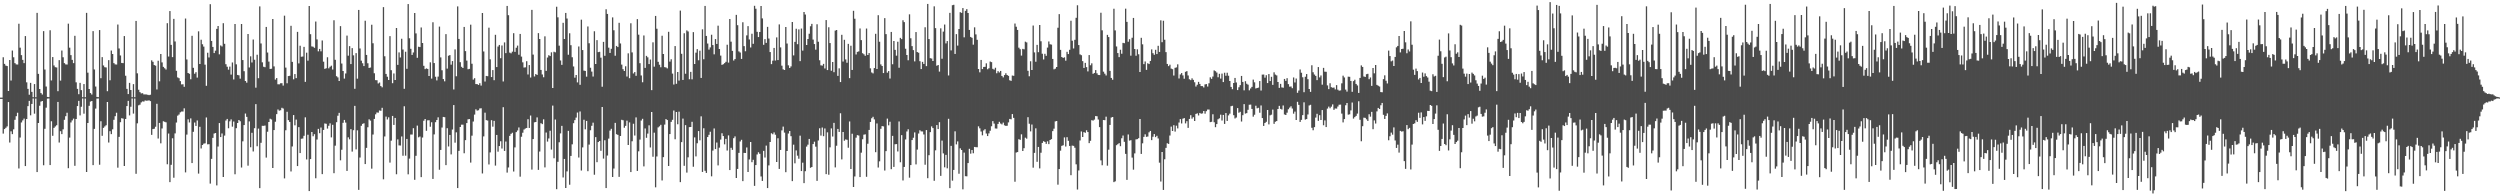 <svg xmlns="http://www.w3.org/2000/svg" width="1920" height="150"><path d="M0 74.978h1v1.000H0zM1 74.980h1v1.000H1zM2 43.998h1v58.604H2zM3 49.074h1v50.045H3zM4 50.398h1v47.775H4zM5 50.725h1v46.373H5zM6 69.874h1v8.490H6zM7 46.096h1v63.384H7zM8 61.834h1v39.013H8zM9 38.823h1v64.198H9zM10 43.966h1v55.358H10zM11 48.487h1v43.503H11zM12 49.482h1v39.759H12zM13 49.537h1v37.039H13zM14 18.234h1v111.149H14zM15 36.591h1v69.055H15zM16 42.349h1v51.693H16zM17 45.993h1v46.483H17zM18 48.466h1v42.603H18zM19 27.694h1v99.829H19zM20 63.216h1v28.195H20zM21 68.271h1v13.214H21zM22 72.763h1v4.689H22zM23 63.638h1v24.961H23zM24 70.562h1v9.263H24zM25 74.645h1v1.000H25zM26 64.541h1v22.739H26zM27 74.666h1v1.000H27zM28 9.892h1v122.239H28zM29 56.745h1v37.717H29zM30 68.338h1v12.890H30zM31 71.474h1v6.535H31zM32 72.604h1v4.963H32zM33 23.910h1v103.017H33zM34 53.401h1v45.511H34zM35 66.446h1v16.264H35zM36 74.454h1v1.267H36zM37 74.619h1v1.000H37zM38 23.233h1v103.534H38zM39 61.811h1v31.326H39zM40 43.823h1v60.475H40zM41 50.284h1v47.932H41zM42 51.601h1v45.515H42zM43 51.791h1v44.422H43zM44 70.042h1v8.259H44zM45 46.164h1v63.299H45zM46 61.903h1v38.883H46zM47 38.833h1v64.170H47zM48 43.975h1v55.344H48zM49 48.502h1v43.495H49zM50 49.477h1v39.764H50zM51 49.537h1v37.032H51zM52 18.185h1v110.999H52zM53 36.598h1v69.075H53zM54 42.340h1v51.704H54zM55 45.985h1v46.495H55zM56 48.466h1v42.597H56zM57 27.482h1v99.866H57zM58 63.238h1v28.148H58zM59 68.259h1v13.213H59zM60 72.369h1v5.088H60zM61 63.634h1v24.971H61zM62 69.246h1v12.743H62zM63 74.645h1v1.000H63zM64 64.554h1v22.720H64zM65 74.671h1v1.000H65zM66 9.889h1v122.231H66zM67 55.831h1v38.639H67zM68 68.341h1v12.893H68zM69 71.466h1v6.547H69zM70 72.601h1v4.971H70zM71 23.924h1v102.907H71zM72 53.367h1v45.622H72zM73 66.456h1v16.954H73zM74 74.460h1v1.268H74zM75 74.619h1v1.000H75zM76 23.107h1v103.423H76zM77 60.061h1v33.052H77zM78 43.858h1v60.419H78zM79 50.295h1v47.916H79zM80 51.592h1v45.525H80zM81 51.793h1v44.426H81zM82 70.031h1v8.280H82zM83 46.166h1v63.280H83zM84 61.669h1v39.114H84zM85 38.834h1v64.165H85zM86 41.492h1v57.837H86zM87 48.497h1v43.499H87zM88 49.475h1v39.764H88zM89 49.545h1v37.017H89zM90 18.844h1v109.919H90zM91 37.230h1v67.869H91zM92 42.611h1v51.240H92zM93 48.318h1v42.479H93zM94 48.492h1v42.570H94zM95 27.682h1v99.810H95zM96 58.169h1v33.242H96zM97 68.269h1v13.209H97zM98 72.250h1v5.212H98zM99 63.630h1v24.978H99zM100 69.134h1v12.842H100zM101 74.635h1v1.000H101zM102 64.602h1v22.660H102zM103 74.669h1v1.000H103zM104 16.084h1v117.408H104zM105 56.321h1v38.394H105zM106 68.907h1v12.008H106zM107 70.776h1v9.621H107zM108 71.741h1v6.890H108zM109 71.569h1v6.300H109zM110 72.495h1v5.541H110zM111 72.488h1v4.691H111zM112 72.547h1v4.807H112zM113 72.819h1v4.447H113zM114 73.051h1v3.984H114zM115 72.736h1v4.932H115zM116 46.330h1v57.236H116zM117 47.473h1v51.642H117zM118 49.979h1v48.884H118zM119 50.456h1v46.882H119zM120 68.728h1v10.980H120zM121 46.635h1v59.766H121zM122 62.470h1v31.941H122zM123 41.463h1v68.620H123zM124 47.934h1v50.717H124zM125 51.334h1v41.793H125zM126 52.429h1v41.117H126zM127 53.404h1v40.535H127zM128 17.820h1v108.357H128zM129 43.391h1v59.146H129zM130 8.495h1v131.372H130zM131 34.471h1v92.072H131zM132 43.864h1v62.312H132zM133 14.473h1v122.022H133zM134 31.834h1v70.636H134zM135 54.370h1v39.723H135zM136 59.419h1v29.396H136zM137 60.080h1v27.855H137zM138 62.327h1v23.954H138zM139 64.796h1v20.855H139zM140 64.707h1v20.961H140zM141 66.647h1v16.568H141zM142 14.241h1v118.185H142zM143 45.662h1v57.691H143zM144 56.066h1v35.560H144zM145 56.694h1v37.369H145zM146 60.894h1v30.015H146zM147 27.483h1v97.765H147zM148 52.065h1v49.175H148zM149 56.607h1v37.493H149zM150 55.449h1v41.292H150zM151 59.617h1v32.908H151zM152 24.086h1v109.248H152zM153 49.164h1v48.228H153zM154 30.533h1v83.509H154zM155 33.995h1v77.377H155zM156 35.770h1v74.585H156zM157 49.656h1v60.438H157zM158 65.919h1v24.318H158zM159 40.523h1v70.309H159zM160 44.114h1v66.616H160zM161 3.217h1v137.774H161zM162 31.429h1v90.590H162zM163 36.067h1v69.801H163zM164 40.730h1v61.826H164zM165 38.908h1v63.218H165zM166 22.186h1v120.206H166zM167 19.991h1v92.532H167zM168 41.718h1v52.813H168zM169 34.938h1v70.315H169zM170 35.668h1v66.840H170zM171 17.830h1v118.089H171zM172 33.636h1v70.489H172zM173 49.323h1v43.264H173zM174 51.255h1v40.104H174zM175 53.505h1v45.021H175zM176 51.125h1v42.072H176zM177 57.284h1v34.421H177zM178 47.987h1v49.317H178zM179 61.012h1v32.300H179zM180 18.434h1v115.396H180zM181 49.394h1v49.044H181zM182 57.528h1v36.917H182zM183 57.869h1v34.266H183zM184 60.418h1v32.729H184zM185 18.437h1v110.226H185zM186 46.119h1v62.411H186zM187 54.697h1v41.378H187zM188 62.221h1v24.955H188zM189 63.477h1v26.268H189zM190 26.090h1v101.150H190zM191 51.819h1v41.410H191zM192 43.246h1v69.843H192zM193 47.984h1v53.993H193zM194 30.344h1v85.995H194zM195 45.880h1v52.592H195zM196 67.350h1v12.608H196zM197 42.051h1v70.260H197zM198 60.038h1v38.751H198zM199 4.924h1v139.561H199zM200 33.363h1v76.304H200zM201 47.857h1v48.763H201zM202 51.242h1v45.400H202zM203 51.609h1v44.806H203zM204 20.694h1v100.368H204zM205 40.343h1v60.806H205zM206 47.329h1v46.381H206zM207 52.925h1v38.238H207zM208 52.763h1v39.002H208zM209 14.617h1v114.418H209zM210 50.992h1v48.900H210zM211 61.126h1v32.372H211zM212 59.958h1v27.714H212zM213 64.703h1v19.365H213zM214 64.768h1v20.226H214zM215 63.926h1v20.759H215zM216 63.904h1v18.862H216zM217 65.733h1v17.595H217zM218 12.033h1v124.956H218zM219 51.901h1v48.152H219zM220 63.964h1v21.874H220zM221 58.433h1v33.830H221zM222 58.219h1v35.407H222zM223 19.811h1v111.862H223zM224 47.500h1v65.001H224zM225 60.940h1v27.451H225zM226 56.865h1v39.385H226zM227 60.013h1v31.822H227zM228 24.483h1v103.041H228zM229 48.698h1v48.940H229zM230 35.140h1v82.436H230zM231 43.576h1v62.977H231zM232 43.405h1v62.965H232zM233 36.000h1v68.308H233zM234 62.873h1v27.244H234zM235 40.425h1v82.034H235zM236 46.578h1v56.901H236zM237 4.605h1v142.115H237zM238 26.264h1v95.888H238zM239 35.638h1v65.761H239zM240 35.872h1v68.784H240zM241 36.697h1v66.362H241zM242 16.524h1v120.383H242zM243 30.255h1v76.929H243zM244 39.445h1v59.544H244zM245 37.586h1v64.721H245zM246 39.437h1v58.493H246zM247 31.080h1v102.660H247zM248 47.372h1v52.401H248zM249 52.891h1v41.932H249zM250 52.414h1v42.662H250zM251 43.976h1v54.796H251zM252 52.476h1v44.142H252zM253 51.245h1v43.463H253zM254 50.445h1v55.074H254zM255 53.384h1v42.468H255zM256 15.568h1v117.441H256zM257 45.934h1v65.964H257zM258 58.532h1v35.335H258zM259 59.447h1v29.423H259zM260 62.195h1v24.496H260zM261 20.080h1v103.046H261zM262 48.767h1v66.238H262zM263 54.537h1v39.752H263zM264 60.365h1v31.760H264zM265 56.397h1v37.760H265zM266 27.364h1v103.904H266zM267 42.776h1v62.700H267zM268 35.413h1v71.592H268zM269 49.220h1v49.954H269zM270 36.977h1v79.433H270zM271 42.497h1v57.520H271zM272 68.191h1v13.125H272zM273 40.820h1v73.932H273zM274 60.440h1v39.678H274zM275 7.627h1v138.189H275zM276 37.217h1v83.775H276zM277 46.593h1v50.042H277zM278 48.576h1v46.548H278zM279 50.760h1v43.919H279zM280 15.935h1v110.051H280zM281 42.173h1v71.411H281zM282 48.600h1v49.147H282zM283 52.194h1v39.476H283zM284 51.846h1v40.777H284zM285 19.011h1v110.519H285zM286 33.244h1v70.099H286zM287 56.270h1v35.045H287zM288 61.519h1v26.297H288zM289 61.621h1v24.737H289zM290 64.090h1v22.456H290zM291 63.366h1v21.474H291zM292 66.102h1v18.996H292zM293 67.060h1v15.744H293zM294 5.455h1v132.287H294zM295 43.219h1v61.586H295zM296 56.771h1v32.794H296zM297 58.954h1v32.813H297zM298 61.446h1v28.675H298zM299 27.773h1v97.112H299zM300 53.889h1v54.153H300zM301 63.886h1v25.160H301zM302 56.404h1v39.561H302zM303 61.444h1v29.108H303zM304 21.526h1v112.321H304zM305 49.802h1v57.239H305zM306 40.256h1v71.431H306zM307 44.139h1v67.651H307zM308 29.763h1v75.061H308zM309 38.044h1v81.543H309zM310 68.203h1v13.392H310zM311 39.736h1v79.801H311zM312 52.850h1v53.840H312zM313 3.136h1v130.734H313zM314 29.373h1v92.423H314zM315 37.467h1v65.871H315zM316 42.205h1v61.114H316zM317 40.277h1v58.159H317zM318 10.004h1v128.085H318zM319 25.664h1v94.006H319zM320 44.397h1v52.071H320zM321 35.886h1v69.592H321zM322 36.161h1v68.700H322zM323 21.103h1v114.921H323zM324 33.007h1v72.600H324zM325 50.511h1v42.206H325zM326 53.081h1v38.308H326zM327 52.519h1v47.932H327zM328 52.962h1v39.458H328zM329 58.344h1v34.000H329zM330 47.884h1v49.426H330zM331 60.386h1v33.493H331zM332 17.109h1v120.320H332zM333 48.449h1v54.778H333zM334 58.911h1v34.961H334zM335 61.770h1v30.374H335zM336 58.815h1v31.300H336zM337 20.409h1v109.949H337zM338 44.076h1v71.053H338zM339 53.965h1v43.965H339zM340 60.701h1v29.100H340zM341 62.478h1v27.537H341zM342 26.215h1v100.628H342zM343 52.702h1v45.739H343zM344 42.780h1v69.715H344zM345 42.296h1v61.309H345zM346 49.644h1v68.922H346zM347 46.900h1v52.578H347zM348 68.693h1v11.999H348zM349 37.926h1v71.642H349zM350 58.580h1v43.039H350zM351 4.902h1v139.547H351zM352 29.877h1v86.012H352zM353 47.794h1v49.753H353zM354 51.289h1v44.446H354zM355 52.249h1v43.510H355zM356 20.685h1v97.011H356zM357 39.287h1v68.350H357zM358 46.543h1v47.969H358zM359 53.176h1v38.495H359zM360 52.911h1v38.552H360zM361 18.948h1v105.943H361zM362 48.923h1v55.279H362zM363 61.113h1v32.241H363zM364 60.048h1v27.956H364zM365 64.574h1v19.406H365zM366 64.598h1v20.360H366zM367 65.240h1v19.423H367zM368 63.891h1v19.398H368zM369 65.731h1v17.424H369zM370 9.966h1v123.275H370zM371 39.507h1v65.244H371zM372 62.619h1v23.889H372zM373 58.318h1v33.940H373zM374 58.534h1v34.035H374zM375 21.243h1v105.057H375zM376 45.591h1v71.448H376zM377 59.191h1v33.143H377zM378 53.787h1v43.469H378zM379 61.572h1v31.251H379zM380 26.713h1v100.452H380zM381 51.522h1v52.095H381zM382 35.753h1v80.706H382zM383 34.523h1v77.633H383zM384 44.706h1v63.793H384zM385 34.912h1v79.144H385zM386 62.563h1v19.757H386zM387 32.584h1v83.344H387zM388 40.802h1v67.905H388zM389 4.573h1v127.965H389zM390 11.655h1v116.960H390zM391 40.414h1v63.935H391zM392 40.979h1v61.805H392zM393 39.661h1v62.285H393zM394 25.522h1v106.233H394zM395 39.839h1v73.386H395zM396 36.675h1v64.804H396zM397 35.010h1v65.184H397zM398 42.059h1v55.812H398zM399 26.077h1v109.584H399zM400 43.449h1v61.586H400zM401 47.852h1v54.075H401zM402 51.866h1v47.640H402zM403 51.694h1v46.995H403zM404 46.997h1v51.281H404zM405 57.164h1v34.387H405zM406 49.987h1v48.246H406zM407 59.528h1v29.195H407zM408 7.572h1v122.657H408zM409 41.931h1v64.848H409zM410 58.735h1v35.216H410zM411 56.863h1v36.854H411zM412 57.540h1v32.610H412zM413 25.442h1v104.991H413zM414 29.951h1v86.440H414zM415 53.722h1v40.920H415zM416 57.210h1v38.113H416zM417 59.322h1v32.350H417zM418 27.911h1v100.662H418zM419 54.402h1v47.358H419zM420 44.173h1v64.577H420zM421 42.372h1v63.976H421zM422 43.046h1v57.345H422zM423 40.177h1v74.735H423zM424 67.575h1v13.522H424zM425 39.755h1v81.771H425zM426 40.166h1v51.627H426zM427 5.155h1v140.135H427zM428 13.311h1v110.958H428zM429 35.052h1v74.198H429zM430 46.439h1v56.020H430zM431 49.799h1v46.872H431zM432 17.511h1v118.798H432zM433 29.934h1v92.111H433zM434 9.936h1v134.456H434zM435 14.210h1v117.432H435zM436 42.045h1v58.467H436zM437 25.540h1v116.335H437zM438 34.707h1v85.051H438zM439 43.961h1v66.897H439zM440 51.061h1v43.553H440zM441 59.643h1v32.614H441zM442 57.624h1v32.694H442zM443 63.280h1v23.160H443zM444 35.680h1v85.319H444zM445 65.122h1v20.488H445zM446 15.083h1v115.912H446zM447 38.465h1v74.744H447zM448 54.244h1v37.696H448zM449 54.456h1v44.867H449zM450 58.866h1v33.988H450zM451 20.300h1v111.190H451zM452 33.213h1v77.837H452zM453 52.034h1v47.986H453zM454 55.015h1v41.589H454zM455 58.762h1v35.468H455zM456 24.023h1v110.158H456zM457 49.141h1v56.185H457zM458 30.820h1v93.753H458zM459 40.024h1v69.063H459zM460 39.804h1v68.460H460zM461 44.302h1v71.513H461zM462 66.587h1v15.568H462zM463 32.136h1v89.680H463zM464 42.856h1v64.876H464zM465 7.137h1v137.302H465zM466 10.682h1v108.772H466zM467 36.589h1v69.834H467zM468 40.628h1v59.694H468zM469 37.497h1v61.426H469zM470 13.361h1v122.590H470zM471 23.254h1v106.157H471zM472 42.825h1v51.552H472zM473 35.272h1v67.794H473zM474 36.141h1v67.452H474zM475 17.525h1v118.311H475zM476 33.388h1v71.082H476zM477 49.616h1v42.366H477zM478 53.149h1v39.203H478zM479 54.529h1v43.582H479zM480 50.883h1v45.765H480zM481 58.774h1v33.893H481zM482 40.944h1v70.397H482zM483 60.064h1v33.916H483zM484 17.853h1v114.307H484zM485 40.224h1v68.274H485zM486 56.411h1v38.597H486zM487 55.371h1v48.708H487zM488 58.190h1v31.971H488zM489 14.681h1v116.584H489zM490 26.632h1v89.570H490zM491 48.534h1v58.673H491zM492 57.957h1v34.591H492zM493 63.186h1v28.055H493zM494 27.250h1v100.538H494zM495 52.142h1v46.502H495zM496 42.897h1v62.926H496zM497 44.045h1v58.557H497zM498 49.192h1v47.049H498zM499 45.728h1v67.530H499zM500 69.218h1v16.819H500zM501 32.511h1v87.865H501zM502 51.220h1v50.664H502zM503 12.250h1v131.636H503zM504 22.057h1v98.127H504zM505 47.446h1v50.420H505zM506 49.737h1v47.296H506zM507 51.648h1v44.195H507zM508 27.432h1v111.172H508zM509 41.488h1v79.202H509zM510 51.572h1v44.101H510zM511 51.836h1v39.601H511zM512 52.524h1v39.677H512zM513 24.413h1v103.069H513zM514 47.297h1v55.687H514zM515 45.524h1v48.054H515zM516 56.517h1v35.473H516zM517 64.923h1v19.981H517zM518 35.354h1v71.594H518zM519 64.379h1v21.635H519zM520 55.281h1v40.165H520zM521 61.913h1v23.851H521zM522 8.124h1v131.754H522zM523 41.313h1v67.861H523zM524 61.367h1v29.736H524zM525 25.568h1v101.762H525zM526 56.615h1v39.489H526zM527 23.366h1v109.188H527zM528 24.156h1v96.662H528zM529 60.878h1v36.776H529zM530 55.214h1v42.343H530zM531 60.913h1v32.635H531zM532 24.693h1v103.360H532zM533 49.142h1v56.360H533zM534 40.437h1v79.676H534zM535 37.721h1v72.300H535zM536 46.269h1v54.400H536zM537 38.892h1v68.897H537zM538 59.861h1v29.479H538zM539 22.537h1v109.520H539zM540 45.504h1v52.995H540zM541 4.565h1v126.608H541zM542 27.618h1v105.200H542zM543 33.424h1v71.826H543zM544 38.081h1v65.457H544zM545 36.411h1v64.764H545zM546 26.688h1v108.735H546zM547 34.635h1v81.019H547zM548 41.726h1v56.957H548zM549 29.978h1v84.491H549zM550 33.718h1v75.771H550zM551 19.707h1v107.342H551zM552 37.645h1v75.785H552zM553 42.693h1v64.510H553zM554 49.839h1v52.534H554zM555 49.280h1v55.227H555zM556 48.476h1v62.358H556zM557 47.486h1v59.157H557zM558 34.381h1v81.246H558zM559 48.085h1v55.903H559zM560 14.572h1v116.023H560zM561 31.995h1v81.506H561zM562 39.053h1v76.065H562zM563 46.491h1v59.648H563zM564 45.384h1v59.383H564zM565 11.441h1v125.266H565zM566 19.378h1v110.353H566zM567 39.479h1v77.919H567zM568 40.369h1v68.274H568zM569 45.262h1v62.123H569zM570 17.114h1v121.999H570zM571 35.406h1v81.985H571zM572 39.379h1v78.132H572zM573 27.211h1v86.058H573zM574 20.078h1v112.003H574zM575 30.311h1v92.153H575zM576 36.438h1v72.602H576zM577 25.916h1v98.644H577zM578 33.639h1v89.104H578zM579 4.432h1v138.308H579zM580 6.700h1v120.047H580zM581 24.425h1v94.211H581zM582 28.487h1v88.469H582zM583 24.588h1v93.508H583zM584 4.601h1v130.948H584zM585 14.119h1v124.836H585zM586 34.386h1v81.472H586zM587 30.065h1v90.911H587zM588 32.910h1v78.933H588zM589 20.620h1v123.820H589zM590 29.608h1v97.416H590zM591 39.994h1v69.073H591zM592 49.257h1v53.095H592zM593 46.573h1v56.545H593zM594 36.788h1v64.895H594zM595 46.467h1v56.995H595zM596 28.723h1v95.686H596zM597 46.136h1v60.058H597zM598 18.721h1v111.037H598zM599 36.422h1v78.736H599zM600 50.419h1v49.713H600zM601 53.241h1v43.992H601zM602 53.778h1v48.072H602zM603 20.741h1v111.511H603zM604 33.414h1v82.550H604zM605 50.150h1v52.418H605zM606 52.229h1v48.375H606zM607 50.999h1v53.623H607zM608 16.871h1v122.218H608zM609 42.565h1v68.533H609zM610 32.177h1v93.239H610zM611 22.067h1v93.424H611zM612 33.926h1v85.603H612zM613 22.596h1v99.333H613zM614 46.960h1v57.223H614zM615 21.891h1v109.484H615zM616 38.853h1v86.059H616zM617 9.205h1v131.433H617zM618 11.173h1v120.322H618zM619 34.537h1v78.064H619zM620 29.952h1v81.153H620zM621 25.908h1v80.771H621zM622 20.187h1v108.708H622zM623 18.315h1v109.949H623zM624 30.425h1v80.214H624zM625 33.841h1v74.946H625zM626 38.170h1v74.480H626zM627 18.642h1v120.282H627zM628 32.053h1v75.825H628zM629 46.280h1v52.212H629zM630 50.161h1v53.986H630zM631 50.357h1v47.589H631zM632 49.047h1v55.550H632zM633 52.557h1v46.113H633zM634 15.436h1v118.321H634zM635 53.825h1v47.802H635zM636 20.964h1v113.257H636zM637 33.093h1v80.053H637zM638 54.315h1v44.273H638zM639 47.635h1v57.227H639zM640 55.425h1v38.955H640zM641 23.487h1v105.087H641zM642 23.019h1v88.888H642zM643 58.289h1v40.753H643zM644 52.479h1v48.863H644zM645 63.036h1v23.975H645zM646 26.730h1v95.691H646zM647 47.268h1v54.107H647zM648 30.562h1v77.541H648zM649 45.602h1v61.446H649zM650 48.186h1v59.199H650zM651 33.688h1v79.771H651zM652 60.030h1v33.273H652zM653 35.142h1v94.639H653zM654 53.707h1v49.010H654zM655 8.273h1v135.348H655zM656 14.389h1v121.128H656zM657 41.827h1v63.901H657zM658 39.853h1v63.945H658zM659 39.477h1v64.591H659zM660 21.840h1v114.172H660zM661 30.820h1v86.414H661zM662 40.866h1v66.109H662zM663 41.674h1v61.763H663zM664 42.836h1v60.339H664zM665 21.920h1v113.842H665zM666 42.225h1v68.147H666zM667 40.762h1v59.038H667zM668 52.481h1v41.159H668zM669 55.638h1v35.191H669zM670 56.370h1v33.348H670zM671 52.289h1v39.423H671zM672 25.951h1v90.918H672zM673 52.991h1v41.843H673zM674 11.660h1v117.015H674zM675 32.067h1v91.822H675zM676 49.454h1v49.487H676zM677 50.691h1v46.128H677zM678 56.091h1v40.970H678zM679 13.905h1v117.070H679zM680 26.210h1v89.878H680zM681 55.801h1v35.282H681zM682 54.584h1v41.694H682zM683 60.323h1v33.176H683zM684 24.520h1v105.442H684zM685 49.344h1v55.009H685zM686 31.468h1v96.712H686zM687 38.287h1v72.524H687zM688 42.764h1v67.864H688zM689 32.067h1v84.281H689zM690 52.021h1v41.246H690zM691 29.071h1v95.572H691zM692 30.071h1v73.706H692zM693 15.539h1v123.049H693zM694 16.999h1v111.197H694zM695 37.436h1v69.658H695zM696 42.239h1v58.724H696zM697 46.275h1v52.980H697zM698 11.023h1v125.437H698zM699 29.384h1v97.368H699zM700 35.427h1v72.142H700zM701 38.527h1v67.235H701zM702 47.162h1v54.545H702zM703 24.648h1v101.623H703zM704 39.985h1v74.900H704zM705 40.477h1v62.068H705zM706 46.987h1v53.035H706zM707 53.049h1v47.863H707zM708 47.526h1v53.458H708zM709 49.085h1v54.206H709zM710 20.916h1v105.602H710zM711 50.787h1v49.097H711zM712 3.012h1v133.855H712zM713 29.981h1v89.226H713zM714 44.706h1v56.772H714zM715 44.974h1v52.091H715zM716 46.824h1v51.516H716zM717 4.869h1v133.963H717zM718 21.592h1v93.861H718zM719 50.485h1v45.567H719zM720 49.916h1v49.204H720zM721 55.010h1v38.832H721zM722 21.736h1v113.308H722zM723 45.100h1v62.896H723zM724 24.266h1v93.545H724zM725 18.841h1v109.655H725zM726 33.338h1v85.607H726zM727 31.525h1v97.737H727zM728 57.950h1v33.306H728zM729 9.861h1v134.626H729zM730 38.714h1v73.321H730zM731 3.992h1v134.738H731zM732 3.663h1v126.842H732zM733 41.431h1v59.452H733zM734 26.218h1v84.696H734zM735 35.007h1v73.588H735zM736 22.290h1v111.135H736zM737 9.378h1v104.564H737zM738 9.895h1v105.295H738zM739 6.181h1v139.251H739zM740 28.690h1v88.495H740zM741 8.370h1v126.952H741zM742 7.031h1v128.375H742zM743 9.995h1v115.219H743zM744 22.986h1v91.268H744zM745 28.376h1v89.643H745zM746 29.020h1v86.195H746zM747 34.293h1v83.417H747zM748 20.980h1v91.854H748zM749 26.418h1v86.652H749zM750 30.563h1v82.555H750zM751 52.975h1v44.046H751zM752 55.574h1v42.997H752zM753 46.019h1v54.978H753zM754 53.067h1v50.847H754zM755 51.385h1v48.789H755zM756 51.326h1v47.922H756zM757 48.659h1v53.907H757zM758 53.217h1v51.270H758zM759 52.412h1v50.016H759zM760 47.237h1v53.188H760zM761 47.713h1v49.280H761zM762 52.819h1v40.201H762zM763 53.458h1v41.476H763zM764 51.996h1v46.647H764zM765 56.290h1v42.451H765zM766 54.618h1v40.568H766zM767 55.653h1v37.886H767zM768 54.491h1v40.399H768zM769 58.339h1v37.192H769zM770 59.422h1v34.726H770zM771 57.628h1v38.613H771zM772 56.280h1v40.442H772zM773 57.598h1v38.945H773zM774 58.250h1v35.740H774zM775 61.628h1v29.713H775zM776 62.120h1v29.552H776zM777 58.025h1v29.554H777zM778 58.191h1v32.333H778zM779 18.051h1v121.535H779zM780 20.539h1v96.608H780zM781 22.985h1v93.800H781zM782 36.628h1v70.297H782zM783 37.841h1v69.599H783zM784 42.678h1v60.503H784zM785 37.523h1v78.453H785zM786 37.880h1v75.950H786zM787 32.017h1v73.712H787zM788 32.577h1v73.921H788zM789 54.362h1v35.649H789zM790 58.559h1v36.485H790zM791 47.066h1v53.834H791zM792 53.763h1v41.878H792zM793 19.588h1v109.181H793zM794 40.258h1v77.149H794zM795 47.434h1v51.102H795zM796 34.454h1v89.795H796zM797 40.075h1v72.772H797zM798 19.214h1v110.108H798zM799 31.683h1v85.626H799zM800 41.262h1v68.528H800zM801 45.672h1v62.752H801zM802 41.323h1v67.702H802zM803 42.869h1v67.624H803zM804 36.570h1v71.994H804zM805 31.822h1v78.886H805zM806 33.988h1v73.508H806zM807 34.270h1v72.597H807zM808 45.272h1v55.438H808zM809 53.271h1v45.540H809zM810 52.725h1v40.490H810zM811 51.450h1v41.480H811zM812 21.310h1v120.521H812zM813 10.833h1v119.015H813zM814 38.297h1v77.428H814zM815 43.757h1v68.272H815zM816 44.493h1v67.095H816zM817 44.012h1v61.524H817zM818 46.597h1v65.957H818zM819 39.801h1v65.567H819zM820 41.548h1v66.563H820zM821 38.262h1v73.813H821zM822 15.945h1v118.589H822zM823 31.266h1v80.556H823zM824 37.245h1v74.757H824zM825 30.550h1v82.915H825zM826 13.677h1v112.554H826zM827 4.044h1v141.520H827zM828 34.628h1v96.292H828zM829 41.791h1v66.103H829zM830 42.411h1v58.548H830zM831 46.946h1v58.258H831zM832 52.165h1v49.335H832zM833 48.278h1v53.701H833zM834 51.540h1v48.529H834zM835 54.824h1v46.614H835zM836 42.284h1v67.663H836zM837 50.115h1v58.014H837zM838 48.657h1v43.667H838zM839 56.662h1v35.937H839zM840 56.034h1v35.825H840zM841 53.807h1v35.322H841zM842 56.317h1v32.993H842zM843 57.573h1v34.235H843zM844 57.654h1v39.992H844zM845 9.789h1v113.413H845zM846 23.279h1v103.630H846zM847 55.055h1v37.107H847zM848 56.576h1v35.714H848zM849 57.959h1v31.639H849zM850 26.780h1v100.452H850zM851 28.467h1v86.454H851zM852 54.449h1v41.515H852zM853 59.874h1v30.382H853zM854 61.228h1v28.641H854zM855 6.723h1v133.158H855zM856 23.369h1v115.875H856zM857 35.689h1v75.834H857zM858 40.751h1v69.979H858zM859 43.853h1v66.049H859zM860 38.210h1v74.063H860zM861 41.287h1v64.887H861zM862 32.900h1v71.212H862zM863 33.167h1v75.758H863zM864 6.654h1v111.526H864zM865 16.786h1v121.360H865zM866 32.070h1v71.208H866zM867 30.130h1v77.871H867zM868 42.746h1v64.907H868zM869 28.990h1v92.051H869zM870 13.797h1v116.496H870zM871 37.610h1v80.200H871zM872 42.781h1v64.266H872zM873 37.901h1v68.977H873zM874 41.664h1v64.477H874zM875 55.302h1v36.100H875zM876 29.009h1v89.220H876zM877 34.038h1v76.039H877zM878 49.257h1v55.844H878zM879 47.215h1v55.946H879zM880 53.633h1v51.467H880zM881 48.605h1v56.261H881zM882 49.197h1v52.429H882zM883 46.816h1v53.725H883zM884 37.949h1v69.692H884zM885 40.841h1v64.155H885zM886 42.091h1v60.888H886zM887 38.256h1v67.043H887zM888 41.513h1v62.758H888zM889 35.188h1v71.176H889zM890 39.893h1v85.030H890zM891 15.604h1v123.791H891zM892 32.411h1v84.303H892zM893 15.912h1v129.959H893zM894 30.504h1v91.789H894zM895 40.046h1v73.511H895zM896 49.087h1v60.962H896zM897 50.780h1v59.735H897zM898 49.685h1v54.378H898zM899 52.679h1v44.541H899zM900 53.149h1v47.484H900zM901 57.995h1v38.170H901zM902 52.068h1v49.010H902zM903 51.750h1v44.784H903zM904 49.413h1v49.200H904zM905 60.241h1v33.862H905zM906 57.166h1v34.334H906zM907 56.117h1v38.699H907zM908 57.903h1v33.227H908zM909 60.445h1v30.255H909zM910 55.166h1v39.615H910zM911 54.627h1v38.434H911zM912 57.953h1v40.243H912zM913 60.878h1v30.455H913zM914 61.517h1v26.979H914zM915 60.150h1v30.975H915zM916 61.352h1v28.675H916zM917 63.195h1v29.746H917zM918 66.475h1v21.019H918zM919 65.074h1v21.985H919zM920 62.856h1v25.798H920zM921 64.474h1v22.238H921zM922 66.076h1v21.268H922zM923 66.171h1v20.897H923zM924 67.161h1v18.107H924zM925 64.793h1v22.521H925zM926 64.538h1v20.873H926zM927 66.445h1v17.690H927zM928 63.960h1v20.186H928zM929 59.366h1v34.409H929zM930 60.573h1v32.987H930zM931 58.802h1v28.954H931zM932 54.046h1v39.864H932zM933 54.685h1v42.990H933zM934 55.681h1v39.614H934zM935 59.346h1v32.225H935zM936 56.680h1v34.181H936zM937 60.367h1v27.681H937zM938 56.501h1v36.064H938zM939 63.048h1v25.225H939zM940 55.836h1v39.367H940zM941 58.169h1v28.651H941zM942 55.876h1v36.981H942zM943 58.151h1v30.454H943zM944 62.233h1v25.066H944zM945 66.763h1v14.805H945zM946 68.507h1v12.768H946zM947 63.756h1v24.709H947zM948 59.829h1v31.137H948zM949 63.358h1v26.911H949zM950 69.173h1v13.847H950zM951 67.002h1v19.595H951zM952 65.380h1v20.476H952zM953 58.303h1v35.013H953zM954 62.909h1v25.543H954zM955 69.355h1v10.621H955zM956 62.337h1v24.901H956zM957 64.310h1v22.591H957zM958 65.005h1v19.320H958zM959 69.396h1v11.035H959zM960 67.958h1v12.392H960zM961 66.710h1v16.957H961zM962 61.151h1v28.442H962zM963 63.237h1v24.883H963zM964 67.929h1v13.288H964zM965 67.577h1v15.621H965zM966 67.293h1v15.487H966zM967 62.265h1v24.336H967zM968 69.556h1v11.426H968zM969 57.286h1v33.389H969zM970 57.262h1v39.433H970zM971 59.674h1v34.802H971zM972 57.729h1v35.829H972zM973 63.791h1v20.712H973zM974 56.874h1v38.679H974zM975 62.259h1v26.300H975zM976 58.978h1v29.077H976zM977 65.159h1v19.037H977zM978 55.535h1v39.569H978zM979 57.280h1v36.237H979zM980 57.900h1v35.088H980zM981 62.999h1v20.692H981zM982 67.471h1v13.853H982zM983 64.386h1v19.248H983zM984 67.120h1v17.024H984zM985 67.392h1v13.620H985zM986 60.632h1v27.260H986zM987 62.092h1v26.225H987zM988 60.067h1v26.440H988zM989 64.608h1v19.289H989zM990 66.570h1v16.060H990zM991 66.396h1v15.210H991zM992 67.712h1v15.650H992zM993 59.495h1v27.815H993zM994 63.345h1v22.350H994zM995 60.292h1v31.876H995zM996 71.250h1v6.955H996zM997 69.542h1v11.019H997zM998 53.324h1v40.309H998zM999 55.884h1v36.172H999zM1000 59.327h1v29.098H1000zM1001 70.818h1v7.752H1001zM1002 58.923h1v32.914H1002zM1003 56.901h1v34.525H1003zM1004 60.823h1v27.107H1004zM1005 68.336h1v12.651H1005zM1006 70.530h1v9.981H1006zM1007 50.146h1v48.024H1007zM1008 55.511h1v44.541H1008zM1009 57.241h1v40.398H1009zM1010 58.252h1v32.082H1010zM1011 61.537h1v25.849H1011zM1012 51.507h1v41.296H1012zM1013 59.418h1v29.074H1013zM1014 57.941h1v34.227H1014zM1015 65.006h1v19.540H1015zM1016 52.144h1v44.072H1016zM1017 55.047h1v37.396H1017zM1018 55.162h1v42.432H1018zM1019 65.568h1v17.831H1019zM1020 68.467h1v13.389H1020zM1021 63.969h1v19.162H1021zM1022 66.959h1v14.962H1022zM1023 67.385h1v12.770H1023zM1024 67.215h1v17.170H1024zM1025 68.660h1v14.634H1025zM1026 65.404h1v18.021H1026zM1027 68.868h1v12.930H1027zM1028 69.653h1v10.807H1028zM1029 69.439h1v10.915H1029zM1030 63.990h1v23.240H1030zM1031 58.136h1v35.851H1031zM1032 59.485h1v31.971H1032zM1033 68.824h1v12.045H1033zM1034 70.360h1v8.733H1034zM1035 58.870h1v29.179H1035zM1036 58.966h1v28.842H1036zM1037 62.153h1v22.651H1037zM1038 70.518h1v8.223H1038zM1039 62.297h1v28.790H1039zM1040 61.220h1v28.750H1040zM1041 64.455h1v24.512H1041zM1042 65.619h1v21.621H1042zM1043 71.391h1v6.400H1043zM1044 59.835h1v32.173H1044zM1045 50.207h1v58.295H1045zM1046 51.420h1v45.506H1046zM1047 58.706h1v31.677H1047zM1048 59.093h1v31.416H1048zM1049 56.964h1v34.686H1049zM1050 56.703h1v36.189H1050zM1051 60.845h1v26.906H1051zM1052 59.494h1v30.090H1052zM1053 65.959h1v19.953H1053zM1054 52.223h1v47.018H1054zM1055 56.305h1v36.183H1055zM1056 49.910h1v44.950H1056zM1057 65.164h1v20.416H1057zM1058 65.840h1v17.044H1058zM1059 66.483h1v17.209H1059zM1060 70.718h1v10.108H1060zM1061 70.857h1v8.216H1061zM1062 60.786h1v27.368H1062zM1063 57.872h1v33.494H1063zM1064 62.026h1v26.976H1064zM1065 64.080h1v22.992H1065zM1066 38.842h1v68.862H1066zM1067 43.045h1v61.617H1067zM1068 47.120h1v54.735H1068zM1069 46.473h1v56.939H1069zM1070 50.682h1v47.166H1070zM1071 43.727h1v64.136H1071zM1072 36.365h1v77.233H1072zM1073 35.279h1v75.805H1073zM1074 27.658h1v89.551H1074zM1075 40.242h1v60.280H1075zM1076 37.632h1v63.449H1076zM1077 37.409h1v63.384H1077zM1078 23.805h1v99.964H1078zM1079 32.518h1v97.166H1079zM1080 40.933h1v55.107H1080zM1081 37.993h1v61.254H1081zM1082 39.525h1v58.688H1082zM1083 16.402h1v113.738H1083zM1084 34.359h1v76.689H1084zM1085 53.500h1v41.735H1085zM1086 57.515h1v37.229H1086zM1087 52.670h1v39.657H1087zM1088 54.642h1v38.942H1088zM1089 61.036h1v25.542H1089zM1090 59.833h1v30.708H1090zM1091 63.749h1v22.548H1091zM1092 55.696h1v39.823H1092zM1093 58.911h1v31.004H1093zM1094 56.372h1v36.446H1094zM1095 58.449h1v30.915H1095zM1096 59.523h1v25.604H1096zM1097 62.704h1v22.525H1097zM1098 69.634h1v10.995H1098zM1099 69.968h1v11.277H1099zM1100 57.042h1v38.201H1100zM1101 58.731h1v32.710H1101zM1102 58.216h1v29.042H1102zM1103 70.586h1v10.307H1103zM1104 42.808h1v56.875H1104zM1105 30.439h1v85.426H1105zM1106 39.348h1v72.804H1106zM1107 49.011h1v57.707H1107zM1108 59.219h1v35.640H1108zM1109 44.124h1v66.465H1109zM1110 43.501h1v68.036H1110zM1111 62.422h1v25.316H1111zM1112 25.672h1v89.861H1112zM1113 38.760h1v68.243H1113zM1114 43.936h1v56.346H1114zM1115 48.700h1v47.476H1115zM1116 50.276h1v53.306H1116zM1117 34.011h1v76.600H1117zM1118 41.264h1v67.868H1118zM1119 40.213h1v67.814H1119zM1120 43.777h1v54.522H1120zM1121 19.032h1v110.155H1121zM1122 19.623h1v97.292H1122zM1123 52.709h1v45.571H1123zM1124 56.577h1v35.099H1124zM1125 58.901h1v29.855H1125zM1126 56.532h1v39.588H1126zM1127 64.578h1v23.060H1127zM1128 56.855h1v33.444H1128zM1129 63.396h1v21.898H1129zM1130 55.760h1v39.196H1130zM1131 56.713h1v34.484H1131zM1132 57.964h1v35.206H1132zM1133 61.638h1v27.828H1133zM1134 64.190h1v24.593H1134zM1135 65.977h1v16.473H1135zM1136 69.726h1v12.240H1136zM1137 64.151h1v23.360H1137zM1138 58.137h1v31.451H1138zM1139 60.640h1v28.706H1139zM1140 59.673h1v26.931H1140zM1141 64.968h1v19.075H1141zM1142 36.347h1v67.787H1142zM1143 40.621h1v67.734H1143zM1144 47.368h1v56.054H1144zM1145 48.870h1v49.610H1145zM1146 50.066h1v47.595H1146zM1147 42.434h1v67.746H1147zM1148 39.454h1v72.711H1148zM1149 70.009h1v10.352H1149zM1150 29.838h1v86.618H1150zM1151 23.988h1v90.366H1151zM1152 32.277h1v82.329H1152zM1153 31.798h1v72.084H1153zM1154 30.620h1v98.323H1154zM1155 19.697h1v99.584H1155zM1156 33.488h1v68.428H1156zM1157 38.435h1v59.557H1157zM1158 45.209h1v46.801H1158zM1159 21.755h1v113.388H1159zM1160 37.092h1v73.644H1160zM1161 55.842h1v41.846H1161zM1162 57.288h1v35.263H1162zM1163 60.899h1v26.239H1163zM1164 56.772h1v33.220H1164zM1165 61.196h1v25.479H1165zM1166 56.932h1v33.759H1166zM1167 63.529h1v23.244H1167zM1168 56.477h1v37.235H1168zM1169 58.743h1v35.906H1169zM1170 55.328h1v38.266H1170zM1171 61.399h1v27.946H1171zM1172 65.385h1v19.316H1172zM1173 62.820h1v22.208H1173zM1174 66.562h1v17.281H1174zM1175 67.739h1v13.917H1175zM1176 54.502h1v45.220H1176zM1177 64.000h1v24.740H1177zM1178 64.727h1v20.792H1178zM1179 65.356h1v18.764H1179zM1180 4.308h1v128.275H1180zM1181 7.715h1v136.199H1181zM1182 39.005h1v69.117H1182zM1183 42.588h1v66.290H1183zM1184 46.286h1v52.924H1184zM1185 30.939h1v76.292H1185zM1186 40.002h1v70.154H1186zM1187 48.212h1v50.277H1187zM1188 34.057h1v81.287H1188zM1189 45.567h1v50.904H1189zM1190 1.635h1v135.445H1190zM1191 38.180h1v67.782H1191zM1192 10.414h1v102.909H1192zM1193 21.693h1v107.038H1193zM1194 47.529h1v54.361H1194zM1195 3.806h1v126.083H1195zM1196 39.808h1v65.888H1196zM1197 4.522h1v141.968H1197zM1198 10.284h1v122.174H1198zM1199 42.839h1v64.780H1199zM1200 54.658h1v41.565H1200zM1201 54.032h1v42.791H1201zM1202 58.427h1v35.651H1202zM1203 57.556h1v38.506H1203zM1204 58.905h1v30.644H1204zM1205 63.861h1v22.907H1205zM1206 56.750h1v33.988H1206zM1207 11.836h1v115.515H1207zM1208 53.994h1v40.235H1208zM1209 55.141h1v38.927H1209zM1210 55.544h1v40.778H1210zM1211 24.967h1v103.027H1211zM1212 27.991h1v92.688H1212zM1213 57.669h1v34.152H1213zM1214 55.252h1v44.887H1214zM1215 57.327h1v42.246H1215zM1216 22.041h1v110.556H1216zM1217 27.448h1v89.806H1217zM1218 45.922h1v52.858H1218zM1219 29.861h1v87.922H1219zM1220 43.287h1v69.061H1220zM1221 38.635h1v67.577H1221zM1222 58.362h1v33.789H1222zM1223 35.453h1v80.378H1223zM1224 42.021h1v65.933H1224zM1225 61.236h1v25.558H1225zM1226 3.738h1v129.511H1226zM1227 34.078h1v75.467H1227zM1228 38.594h1v64.566H1228zM1229 39.137h1v64.849H1229zM1230 33.595h1v85.897H1230zM1231 19.999h1v122.367H1231zM1232 39.034h1v56.160H1232zM1233 34.975h1v62.676H1233zM1234 35.817h1v69.957H1234zM1235 21.070h1v114.444H1235zM1236 27.946h1v89.833H1236zM1237 50.169h1v44.301H1237zM1238 54.672h1v37.217H1238zM1239 52.164h1v38.398H1239zM1240 52.070h1v47.476H1240zM1241 52.442h1v39.841H1241zM1242 47.570h1v50.014H1242zM1243 56.038h1v38.944H1243zM1244 51.048h1v50.819H1244zM1245 12.458h1v126.903H1245zM1246 49.617h1v50.280H1246zM1247 57.282h1v34.564H1247zM1248 57.898h1v34.394H1248zM1249 18.415h1v109.815H1249zM1250 25.360h1v103.504H1250zM1251 49.422h1v50.547H1251zM1252 57.816h1v32.457H1252zM1253 62.114h1v27.778H1253zM1254 25.945h1v101.146H1254zM1255 33.779h1v78.141H1255zM1256 45.976h1v41.262H1256zM1257 42.333h1v71.797H1257zM1258 46.623h1v53.844H1258zM1259 45.840h1v71.516H1259zM1260 58.851h1v38.023H1260zM1261 38.413h1v70.720H1261zM1262 47.463h1v54.642H1262zM1263 70.473h1v8.553H1263zM1264 4.865h1v132.624H1264zM1265 46.727h1v50.554H1265zM1266 47.774h1v47.974H1266zM1267 51.482h1v44.269H1267zM1268 34.235h1v83.505H1268zM1269 20.803h1v94.822H1269zM1270 46.515h1v52.062H1270zM1271 53.058h1v39.974H1271zM1272 53.166h1v37.846H1272zM1273 18.945h1v105.928H1273zM1274 25.948h1v94.821H1274zM1275 53.053h1v41.085H1275zM1276 60.053h1v31.059H1276zM1277 64.261h1v20.788H1277zM1278 64.638h1v20.309H1278zM1279 65.148h1v19.773H1279zM1280 63.972h1v19.311H1280zM1281 63.872h1v18.924H1281zM1282 65.755h1v18.629H1282zM1283 9.441h1v136.830H1283zM1284 61.788h1v24.574H1284zM1285 59.455h1v32.038H1285zM1286 58.050h1v35.619H1286zM1287 18.834h1v112.729H1287zM1288 24.662h1v105.377H1288zM1289 55.124h1v41.402H1289zM1290 56.724h1v39.167H1290zM1291 59.692h1v33.122H1291zM1292 24.572h1v103.088H1292zM1293 27.841h1v86.531H1293zM1294 53.095h1v41.143H1294zM1295 37.499h1v72.361H1295zM1296 44.795h1v61.602H1296zM1297 29.772h1v82.755H1297zM1298 49.788h1v55.603H1298zM1299 38.456h1v76.813H1299zM1300 39.098h1v67.938H1300zM1301 69.008h1v12.251H1301zM1302 5.821h1v133.816H1302zM1303 42.818h1v66.480H1303zM1304 40.807h1v58.610H1304zM1305 40.246h1v61.022H1305zM1306 23.804h1v99.318H1306zM1307 25.240h1v116.707H1307zM1308 41.997h1v59.453H1308zM1309 35.922h1v63.887H1309zM1310 41.538h1v57.123H1310zM1311 29.002h1v113.581H1311zM1312 31.456h1v86.296H1312zM1313 53.122h1v46.474H1313zM1314 52.672h1v42.297H1314zM1315 52.534h1v42.160H1315zM1316 43.945h1v54.813H1316zM1317 51.265h1v43.452H1317zM1318 50.403h1v55.172H1318zM1319 53.084h1v41.650H1319zM1320 57.088h1v38.790H1320zM1321 13.707h1v115.617H1321zM1322 50.988h1v50.430H1322zM1323 58.987h1v30.528H1323zM1324 61.766h1v27.174H1324zM1325 19.953h1v92.492H1325zM1326 26.670h1v96.213H1326zM1327 54.426h1v42.160H1327zM1328 54.518h1v39.276H1328zM1329 57.196h1v37.170H1329zM1330 28.223h1v103.006H1330zM1331 27.038h1v93.827H1331zM1332 50.346h1v49.799H1332zM1333 40.930h1v77.349H1333zM1334 43.620h1v59.659H1334zM1335 43.219h1v79.685H1335zM1336 66.569h1v25.000H1336zM1337 34.775h1v76.033H1337zM1338 32.603h1v87.029H1338zM1339 58.045h1v30.074H1339zM1340 3.657h1v141.354H1340zM1341 32.242h1v82.286H1341zM1342 33.501h1v74.152H1342zM1343 34.483h1v77.455H1343zM1344 32.636h1v84.804H1344zM1345 23.640h1v100.984H1345zM1346 43.746h1v61.790H1346zM1347 36.437h1v68.271H1347zM1348 35.770h1v74.477H1348zM1349 28.261h1v117.298H1349zM1350 18.454h1v120.273H1350zM1351 38.848h1v65.534H1351zM1352 42.312h1v63.399H1352zM1353 54.420h1v40.245H1353zM1354 54.001h1v38.764H1354zM1355 54.645h1v36.915H1355zM1356 38.963h1v81.402H1356zM1357 57.433h1v32.125H1357zM1358 58.164h1v34.041H1358zM1359 3.041h1v130.149H1359zM1360 54.441h1v47.555H1360zM1361 50.472h1v46.713H1361zM1362 57.948h1v34.473H1362zM1363 15.969h1v113.589H1363zM1364 32.263h1v95.542H1364zM1365 53.655h1v39.639H1365zM1366 47.274h1v52.862H1366zM1367 51.248h1v45.691H1367zM1368 26.151h1v109.810H1368zM1369 22.090h1v102.766H1369zM1370 47.614h1v50.701H1370zM1371 34.169h1v85.313H1371zM1372 40.626h1v68.379H1372zM1373 37.396h1v83.128H1373zM1374 54.989h1v43.646H1374zM1375 35.067h1v88.478H1375zM1376 38.235h1v74.461H1376zM1377 59.326h1v31.130H1377zM1378 11.635h1v118.454H1378zM1379 34.409h1v74.279H1379zM1380 35.801h1v68.685H1380zM1381 34.851h1v64.046H1381zM1382 35.844h1v73.967H1382zM1383 11.495h1v123.501H1383zM1384 37.091h1v67.565H1384zM1385 38.918h1v66.082H1385zM1386 28.664h1v78.545H1386zM1387 5.010h1v129.064H1387zM1388 27.186h1v100.370H1388zM1389 48.667h1v46.568H1389zM1390 52.598h1v40.915H1390zM1391 54.526h1v36.072H1391zM1392 51.821h1v47.439H1392zM1393 52.636h1v38.540H1393zM1394 41.377h1v70.188H1394zM1395 56.926h1v36.039H1395zM1396 57.078h1v37.711H1396zM1397 12.533h1v123.578H1397zM1398 51.686h1v46.949H1398zM1399 48.954h1v52.348H1399zM1400 60.182h1v31.649H1400zM1401 29.653h1v99.439H1401zM1402 16.753h1v113.200H1402zM1403 51.099h1v48.322H1403zM1404 54.154h1v51.823H1404zM1405 60.053h1v30.929H1405zM1406 27.074h1v104.832H1406zM1407 29.677h1v83.417H1407zM1408 58.688h1v33.489H1408zM1409 30.498h1v83.515H1409zM1410 44.253h1v55.659H1410zM1411 39.613h1v74.094H1411zM1412 46.583h1v53.892H1412zM1413 34.815h1v84.216H1413zM1414 42.430h1v65.862H1414zM1415 66.742h1v17.347H1415zM1416 6.243h1v139.564H1416zM1417 40.526h1v60.913H1417zM1418 39.586h1v60.087H1418zM1419 44.789h1v58.167H1419zM1420 32.782h1v82.214H1420zM1421 31.990h1v94.151H1421zM1422 43.125h1v60.396H1422zM1423 44.854h1v57.100H1423zM1424 44.684h1v52.730H1424zM1425 23.780h1v113.204H1425zM1426 26.247h1v93.347H1426zM1427 49.127h1v49.607H1427zM1428 50.487h1v46.646H1428zM1429 51.226h1v41.902H1429zM1430 35.244h1v73.590H1430zM1431 58.122h1v32.603H1431zM1432 53.630h1v44.933H1432zM1433 52.349h1v38.322H1433zM1434 58.266h1v33.335H1434zM1435 8.454h1v131.258H1435zM1436 58.832h1v33.467H1436zM1437 19.380h1v108.298H1437zM1438 56.086h1v42.454H1438zM1439 38.210h1v72.159H1439zM1440 26.452h1v100.246H1440zM1441 47.199h1v50.275H1441zM1442 43.978h1v61.067H1442zM1443 55.620h1v40.595H1443zM1444 32.331h1v98.668H1444zM1445 25.500h1v98.225H1445zM1446 45.498h1v57.748H1446zM1447 31.698h1v85.264H1447zM1448 38.784h1v73.712H1448zM1449 37.081h1v70.208H1449zM1450 58.928h1v28.921H1450zM1451 22.252h1v115.768H1451zM1452 34.890h1v80.933H1452zM1453 62.066h1v25.566H1453zM1454 4.564h1v125.883H1454zM1455 32.963h1v73.440H1455zM1456 36.828h1v68.858H1456zM1457 31.930h1v73.828H1457zM1458 34.508h1v79.509H1458zM1459 25.036h1v101.140H1459zM1460 37.197h1v64.491H1460zM1461 31.108h1v80.856H1461zM1462 31.538h1v81.398H1462zM1463 26.990h1v105.223H1463zM1464 28.516h1v98.149H1464zM1465 29.148h1v85.419H1465zM1466 33.252h1v79.465H1466zM1467 35.158h1v76.364H1467zM1468 40.273h1v75.273H1468zM1469 49.719h1v58.785H1469zM1470 26.675h1v100.640H1470zM1471 45.021h1v55.830H1471zM1472 47.196h1v52.866H1472zM1473 8.441h1v121.482H1473zM1474 46.831h1v61.341H1474zM1475 50.112h1v57.095H1475zM1476 46.164h1v59.071H1476zM1477 10.131h1v118.477H1477zM1478 16.679h1v124.344H1478zM1479 36.624h1v85.365H1479zM1480 48.170h1v57.906H1480zM1481 48.166h1v56.087H1481zM1482 27.613h1v98.583H1482zM1483 22.251h1v103.627H1483zM1484 39.821h1v70.615H1484zM1485 33.348h1v96.704H1485zM1486 20.584h1v113.648H1486zM1487 17.270h1v107.367H1487zM1488 27.224h1v95.880H1488zM1489 22.978h1v103.138H1489zM1490 25.025h1v116.489H1490zM1491 36.789h1v85.533H1491zM1492 5.814h1v140.716H1492zM1493 25.502h1v94.134H1493zM1494 15.798h1v106.208H1494zM1495 10.168h1v120.925H1495zM1496 25.360h1v104.889H1496zM1497 4.326h1v135.644H1497zM1498 26.117h1v100.621H1498zM1499 8.652h1v134.880H1499zM1500 25.789h1v99.410H1500zM1501 4.711h1v140.499H1501zM1502 12.425h1v132.707H1502zM1503 38.345h1v75.834H1503zM1504 42.314h1v74.277H1504zM1505 49.433h1v51.460H1505zM1506 42.605h1v59.615H1506zM1507 49.530h1v53.186H1507zM1508 20.488h1v103.470H1508zM1509 53.854h1v50.675H1509zM1510 46.458h1v57.923H1510zM1511 13.303h1v119.667H1511zM1512 45.492h1v60.920H1512zM1513 45.164h1v61.685H1513zM1514 41.063h1v60.308H1514zM1515 17.882h1v87.134H1515zM1516 23.968h1v107.633H1516zM1517 40.659h1v64.500H1517zM1518 46.425h1v60.784H1518zM1519 46.576h1v56.093H1519zM1520 19.169h1v111.458H1520zM1521 26.234h1v94.442H1521zM1522 44.811h1v62.219H1522zM1523 25.792h1v96.233H1523zM1524 31.276h1v86.251H1524zM1525 28.131h1v89.607H1525zM1526 42.022h1v73.304H1526zM1527 14.021h1v117.155H1527zM1528 32.240h1v90.667H1528zM1529 45.604h1v61.489H1529zM1530 11.232h1v129.985H1530zM1531 32.350h1v80.643H1531zM1532 31.147h1v76.178H1532zM1533 26.945h1v88.871H1533zM1534 16.507h1v94.498H1534zM1535 19.553h1v110.074H1535zM1536 26.973h1v83.157H1536zM1537 35.973h1v81.336H1537zM1538 33.552h1v75.926H1538zM1539 16.650h1v121.534H1539zM1540 21.257h1v101.388H1540zM1541 37.717h1v72.737H1541zM1542 45.332h1v58.849H1542zM1543 50.937h1v48.737H1543zM1544 44.760h1v62.590H1544zM1545 51.063h1v52.549H1545zM1546 13.401h1v120.222H1546zM1547 46.934h1v53.586H1547zM1548 51.392h1v44.910H1548zM1549 18.047h1v118.067H1549zM1550 43.628h1v61.039H1550zM1551 49.179h1v50.435H1551zM1552 51.131h1v46.771H1552zM1553 49.645h1v55.172H1553zM1554 20.250h1v109.783H1554zM1555 46.539h1v52.378H1555zM1556 39.432h1v60.849H1556zM1557 58.015h1v32.331H1557zM1558 25.434h1v100.553H1558zM1559 27.462h1v87.393H1559zM1560 50.742h1v46.050H1560zM1561 36.952h1v74.319H1561zM1562 39.239h1v70.126H1562zM1563 35.549h1v78.164H1563zM1564 50.913h1v47.240H1564zM1565 26.857h1v108.418H1565zM1566 30.861h1v89.376H1566zM1567 56.813h1v32.330H1567zM1568 7.232h1v137.965H1568zM1569 38.060h1v69.389H1569zM1570 44.194h1v63.760H1570zM1571 34.335h1v70.966H1571zM1572 42.747h1v64.319H1572zM1573 22.398h1v123.206H1573zM1574 41.036h1v78.948H1574zM1575 37.192h1v69.044H1575zM1576 38.310h1v63.672H1576zM1577 14.769h1v119.781H1577zM1578 23.343h1v98.041H1578zM1579 43.676h1v63.603H1579zM1580 30.601h1v71.231H1580zM1581 43.701h1v60.383H1581zM1582 43.115h1v59.851H1582zM1583 49.038h1v46.349H1583zM1584 32.790h1v82.600H1584zM1585 51.288h1v51.101H1585zM1586 45.227h1v50.201H1586zM1587 14.360h1v115.767H1587zM1588 42.220h1v68.709H1588zM1589 46.792h1v56.195H1589zM1590 50.338h1v52.957H1590zM1591 45.484h1v52.404H1591zM1592 16.119h1v118.753H1592zM1593 45.229h1v61.019H1593zM1594 48.534h1v55.279H1594zM1595 54.044h1v51.161H1595zM1596 26.064h1v105.341H1596zM1597 26.501h1v98.632H1597zM1598 51.276h1v51.079H1598zM1599 28.329h1v97.855H1599zM1600 43.345h1v68.712H1600zM1601 25.888h1v94.110H1601zM1602 48.956h1v53.232H1602zM1603 27.024h1v107.590H1603zM1604 36.613h1v83.843H1604zM1605 46.995h1v47.626H1605zM1606 20.125h1v122.210H1606zM1607 28.074h1v81.806H1607zM1608 39.180h1v72.887H1608zM1609 37.089h1v65.855H1609zM1610 34.647h1v74.512H1610zM1611 15.766h1v115.602H1611zM1612 31.477h1v80.915H1612zM1613 32.367h1v75.481H1613zM1614 43.086h1v63.385H1614zM1615 27.039h1v93.678H1615zM1616 30.054h1v95.223H1616zM1617 42.450h1v64.139H1617zM1618 48.158h1v51.910H1618zM1619 49.675h1v51.910H1619zM1620 48.622h1v54.263H1620zM1621 51.186h1v52.038H1621zM1622 29.074h1v105.021H1622zM1623 46.387h1v59.411H1623zM1624 42.874h1v55.685H1624zM1625 2.185h1v138.345H1625zM1626 40.948h1v61.995H1626zM1627 47.858h1v51.602H1627zM1628 47.025h1v55.792H1628zM1629 47.277h1v49.021H1629zM1630 5.105h1v140.871H1630zM1631 49.421h1v55.906H1631zM1632 49.980h1v52.732H1632zM1633 55.150h1v37.792H1633zM1634 25.022h1v111.667H1634zM1635 25.589h1v95.954H1635zM1636 53.181h1v49.384H1636zM1637 18.813h1v111.778H1637zM1638 35.630h1v82.299H1638zM1639 45.170h1v70.900H1639zM1640 56.657h1v45.393H1640zM1641 6.750h1v139.082H1641zM1642 12.576h1v122.593H1642zM1643 44.672h1v61.325H1643zM1644 12.157h1v127.474H1644zM1645 38.677h1v62.590H1645zM1646 33.624h1v89.842H1646zM1647 36.741h1v79.780H1647zM1648 29.508h1v89.515H1648zM1649 10.232h1v126.615H1649zM1650 28.492h1v76.226H1650zM1651 10.187h1v136.216H1651zM1652 19.913h1v108.499H1652zM1653 4.403h1v144.194H1653zM1654 5.111h1v141.024H1654zM1655 4.774h1v130.686H1655zM1656 23.011h1v94.871H1656zM1657 35.901h1v77.792H1657zM1658 30.966h1v87.301H1658zM1659 34.900h1v82.351H1659zM1660 31.390h1v83.728H1660zM1661 48.203h1v68.010H1661zM1662 49.967h1v50.931H1662zM1663 37.859h1v64.466H1663zM1664 49.892h1v50.629H1664zM1665 49.713h1v56.662H1665zM1666 44.278h1v55.839H1666zM1667 42.771h1v58.649H1667zM1668 46.269h1v48.236H1668zM1669 53.634h1v46.579H1669zM1670 50.143h1v51.361H1670zM1671 54.041h1v43.722H1671zM1672 53.142h1v44.666H1672zM1673 57.912h1v34.567H1673zM1674 57.882h1v35.410H1674zM1675 52.920h1v40.282H1675zM1676 55.802h1v35.865H1676zM1677 56.513h1v33.740H1677zM1678 53.787h1v41.938H1678zM1679 53.451h1v42.531H1679zM1680 51.341h1v44.529H1680zM1681 51.693h1v41.362H1681zM1682 56.623h1v35.157H1682zM1683 56.357h1v35.923H1683zM1684 57.753h1v34.452H1684zM1685 55.239h1v37.732H1685zM1686 56.117h1v35.412H1686zM1687 55.507h1v32.823H1687zM1688 54.923h1v33.039H1688zM1689 62.823h1v26.862H1689zM1690 60.448h1v28.271H1690zM1691 3.478h1v141.257H1691zM1692 14.735h1v125.716H1692zM1693 37.636h1v85.579H1693zM1694 44.784h1v65.739H1694zM1695 35.406h1v68.709H1695zM1696 38.059h1v73.168H1696zM1697 43.522h1v64.579H1697zM1698 36.854h1v78.209H1698zM1699 43.423h1v61.100H1699zM1700 44.318h1v59.538H1700zM1701 49.331h1v52.614H1701zM1702 50.323h1v47.350H1702zM1703 46.619h1v51.679H1703zM1704 47.006h1v53.501H1704zM1705 59.589h1v32.050H1705zM1706 22.953h1v112.106H1706zM1707 44.997h1v57.756H1707zM1708 44.422h1v68.136H1708zM1709 43.079h1v63.960H1709zM1710 17.302h1v115.920H1710zM1711 26.304h1v99.345H1711zM1712 34.827h1v79.198H1712zM1713 23.120h1v95.536H1713zM1714 37.533h1v73.851H1714zM1715 39.411h1v79.189H1715zM1716 46.919h1v61.488H1716zM1717 37.039h1v74.076H1717zM1718 41.363h1v69.548H1718zM1719 32.134h1v77.986H1719zM1720 45.263h1v58.001H1720zM1721 55.092h1v45.068H1721zM1722 55.321h1v42.776H1722zM1723 51.442h1v49.860H1723zM1724 46.242h1v58.832H1724zM1725 15.027h1v125.990H1725zM1726 38.391h1v73.832H1726zM1727 40.392h1v70.514H1727zM1728 37.873h1v68.589H1728zM1729 40.742h1v70.657H1729zM1730 33.301h1v76.209H1730zM1731 38.168h1v79.538H1731zM1732 35.183h1v74.953H1732zM1733 34.506h1v75.416H1733zM1734 14.996h1v124.888H1734zM1735 19.430h1v112.733H1735zM1736 33.935h1v80.210H1736zM1737 33.845h1v75.744H1737zM1738 39.816h1v71.844H1738zM1739 9.215h1v136.063H1739zM1740 35.553h1v84.020H1740zM1741 43.980h1v71.778H1741zM1742 42.156h1v69.280H1742zM1743 44.473h1v58.966H1743zM1744 51.094h1v48.687H1744zM1745 41.505h1v64.166H1745zM1746 42.122h1v60.833H1746zM1747 46.452h1v57.502H1747zM1748 9.142h1v116.695H1748zM1749 11.469h1v126.989H1749zM1750 29.223h1v87.907H1750zM1751 30.292h1v76.824H1751zM1752 45.674h1v61.149H1752zM1753 48.966h1v51.773H1753zM1754 48.925h1v53.726H1754zM1755 45.723h1v60.988H1755zM1756 47.177h1v57.075H1756zM1757 52.326h1v53.342H1757zM1758 28.901h1v88.050H1758zM1759 21.106h1v98.903H1759zM1760 33.426h1v78.681H1760zM1761 44.664h1v58.979H1761zM1762 41.741h1v63.493H1762zM1763 22.739h1v108.066H1763zM1764 43.014h1v59.675H1764zM1765 52.368h1v46.367H1765zM1766 53.937h1v44.083H1766zM1767 13.395h1v130.423H1767zM1768 10.557h1v135.129H1768zM1769 35.226h1v92.340H1769zM1770 36.332h1v83.537H1770zM1771 37.618h1v67.684H1771zM1772 45.196h1v57.470H1772zM1773 46.470h1v54.963H1773zM1774 42.223h1v67.827H1774zM1775 41.591h1v63.391H1775zM1776 36.103h1v70.068H1776zM1777 21.523h1v104.261H1777zM1778 42.537h1v57.692H1778zM1779 40.953h1v61.676H1779zM1780 48.237h1v58.274H1780zM1781 46.150h1v52.816H1781zM1782 11.209h1v120.885H1782zM1783 27.260h1v86.810H1783zM1784 41.065h1v75.738H1784zM1785 38.259h1v78.248H1785zM1786 8.525h1v128.141H1786zM1787 6.817h1v130.327H1787zM1788 19.283h1v102.198H1788zM1789 33.925h1v77.943H1789zM1790 37.788h1v66.743H1790zM1791 37.074h1v73.325H1791zM1792 28.494h1v84.681H1792zM1793 29.483h1v84.258H1793zM1794 28.747h1v87.114H1794zM1795 36.950h1v73.939H1795zM1796 10.688h1v120.748H1796zM1797 46.628h1v54.791H1797zM1798 49.486h1v49.251H1798zM1799 48.773h1v51.067H1799zM1800 46.907h1v54.695H1800zM1801 4.544h1v142.224H1801zM1802 10.466h1v117.435H1802zM1803 28.722h1v86.009H1803zM1804 41.044h1v65.888H1804zM1805 40.178h1v62.137H1805zM1806 44.209h1v62.785H1806zM1807 37.693h1v69.206H1807zM1808 38.478h1v71.212H1808zM1809 40.989h1v68.328H1809zM1810 5.063h1v137.948H1810zM1811 15.824h1v117.758H1811zM1812 36.104h1v76.441H1812zM1813 38.491h1v79.645H1813zM1814 37.949h1v67.929H1814zM1815 7.524h1v127.953H1815zM1816 42.142h1v62.374H1816zM1817 38.656h1v69.424H1817zM1818 44.880h1v60.071H1818zM1819 49.189h1v54.062H1819zM1820 45.534h1v56.959H1820zM1821 46.261h1v58.858H1821zM1822 38.644h1v67.751H1822zM1823 47.633h1v54.497H1823zM1824 21.893h1v113.652H1824zM1825 15.107h1v130.668H1825zM1826 37.691h1v72.352H1826zM1827 45.311h1v64.162H1827zM1828 41.326h1v59.686H1828zM1829 49.290h1v50.291H1829zM1830 48.625h1v52.264H1830zM1831 40.210h1v61.226H1831zM1832 41.923h1v66.589H1832zM1833 50.099h1v46.474H1833zM1834 11.714h1v121.284H1834zM1835 55.669h1v43.686H1835zM1836 55.185h1v43.377H1836zM1837 49.904h1v41.173H1837zM1838 52.166h1v47.438H1838zM1839 32.547h1v102.283H1839zM1840 43.527h1v63.530H1840zM1841 18.584h1v111.354H1841zM1842 42.199h1v69.429H1842zM1843 27.925h1v115.232H1843zM1844 6.376h1v136.974H1844zM1845 23.897h1v110.889H1845zM1846 23.434h1v109.035H1846zM1847 34.886h1v84.936H1847zM1848 28.835h1v84.066H1848zM1849 40.158h1v71.892H1849zM1850 34.572h1v87.942H1850zM1851 28.961h1v83.253H1851zM1852 35.011h1v77.914H1852zM1853 9.252h1v131.870H1853zM1854 33.800h1v81.897H1854zM1855 39.988h1v71.042H1855zM1856 38.018h1v67.838H1856zM1857 47.114h1v64.702H1857zM1858 7.686h1v127.573H1858zM1859 25.067h1v87.064H1859zM1860 34.332h1v78.805H1860zM1861 43.612h1v76.540H1861zM1862 18.422h1v108.550H1862zM1863 26.243h1v104.628H1863zM1864 23.359h1v94.787H1864zM1865 26.326h1v85.292H1865zM1866 38.022h1v79.475H1866zM1867 41.505h1v72.669H1867zM1868 39.605h1v70.638H1868zM1869 33.558h1v78.318H1869zM1870 9.173h1v115.519H1870zM1871 23.378h1v93.310H1871zM1872 4.211h1v120.963H1872zM1873 42.001h1v74.443H1873zM1874 42.645h1v70.463H1874zM1875 45.065h1v55.832H1875zM1876 48.852h1v56.776H1876zM1877 18.455h1v128.124H1877zM1878 32.745h1v83.307H1878zM1879 36.302h1v76.125H1879zM1880 40.954h1v67.759H1880zM1881 43.226h1v78.843H1881zM1882 41.407h1v73.354H1882zM1883 40.043h1v73.460H1883zM1884 38.564h1v76.962H1884zM1885 39.647h1v70.992H1885zM1886 13.410h1v117.589H1886zM1887 18.333h1v117.085H1887zM1888 41.644h1v68.147H1888zM1889 38.169h1v68.438H1889zM1890 39.157h1v68.973H1890zM1891 12.574h1v121.021H1891zM1892 42.747h1v73.772H1892zM1893 40.205h1v70.076H1893zM1894 49.057h1v51.675H1894zM1895 45.276h1v61.777H1895zM1896 48.221h1v53.670H1896zM1897 46.485h1v55.075H1897zM1898 51.369h1v47.756H1898zM1899 49.317h1v48.559H1899zM1900 51.771h1v41.039H1900zM1901 53.807h1v46.770H1901zM1902 54.945h1v42.790H1902zM1903 57.885h1v34.695H1903zM1904 61.097h1v28.226H1904zM1905 65.012h1v20.731H1905zM1906 66.675h1v17.379H1906zM1907 69.979h1v10.305H1907zM1908 71.018h1v8.216H1908zM1909 71.552h1v7.003H1909zM1910 72.203h1v6.545H1910zM1911 71.925h1v5.994H1911zM1912 72.292h1v5.647H1912zM1913 72.501h1v4.795H1913zM1914 72.433h1v5.208H1914zM1915 73.284h1v3.263H1915zM1916 73.944h1v2.251H1916zM1917 74.357h1v1.314H1917zM1918 74.502h1v1.088H1918zM1919 74.797h1v1.000H1919z" fill="#4a4a4a"/></svg>